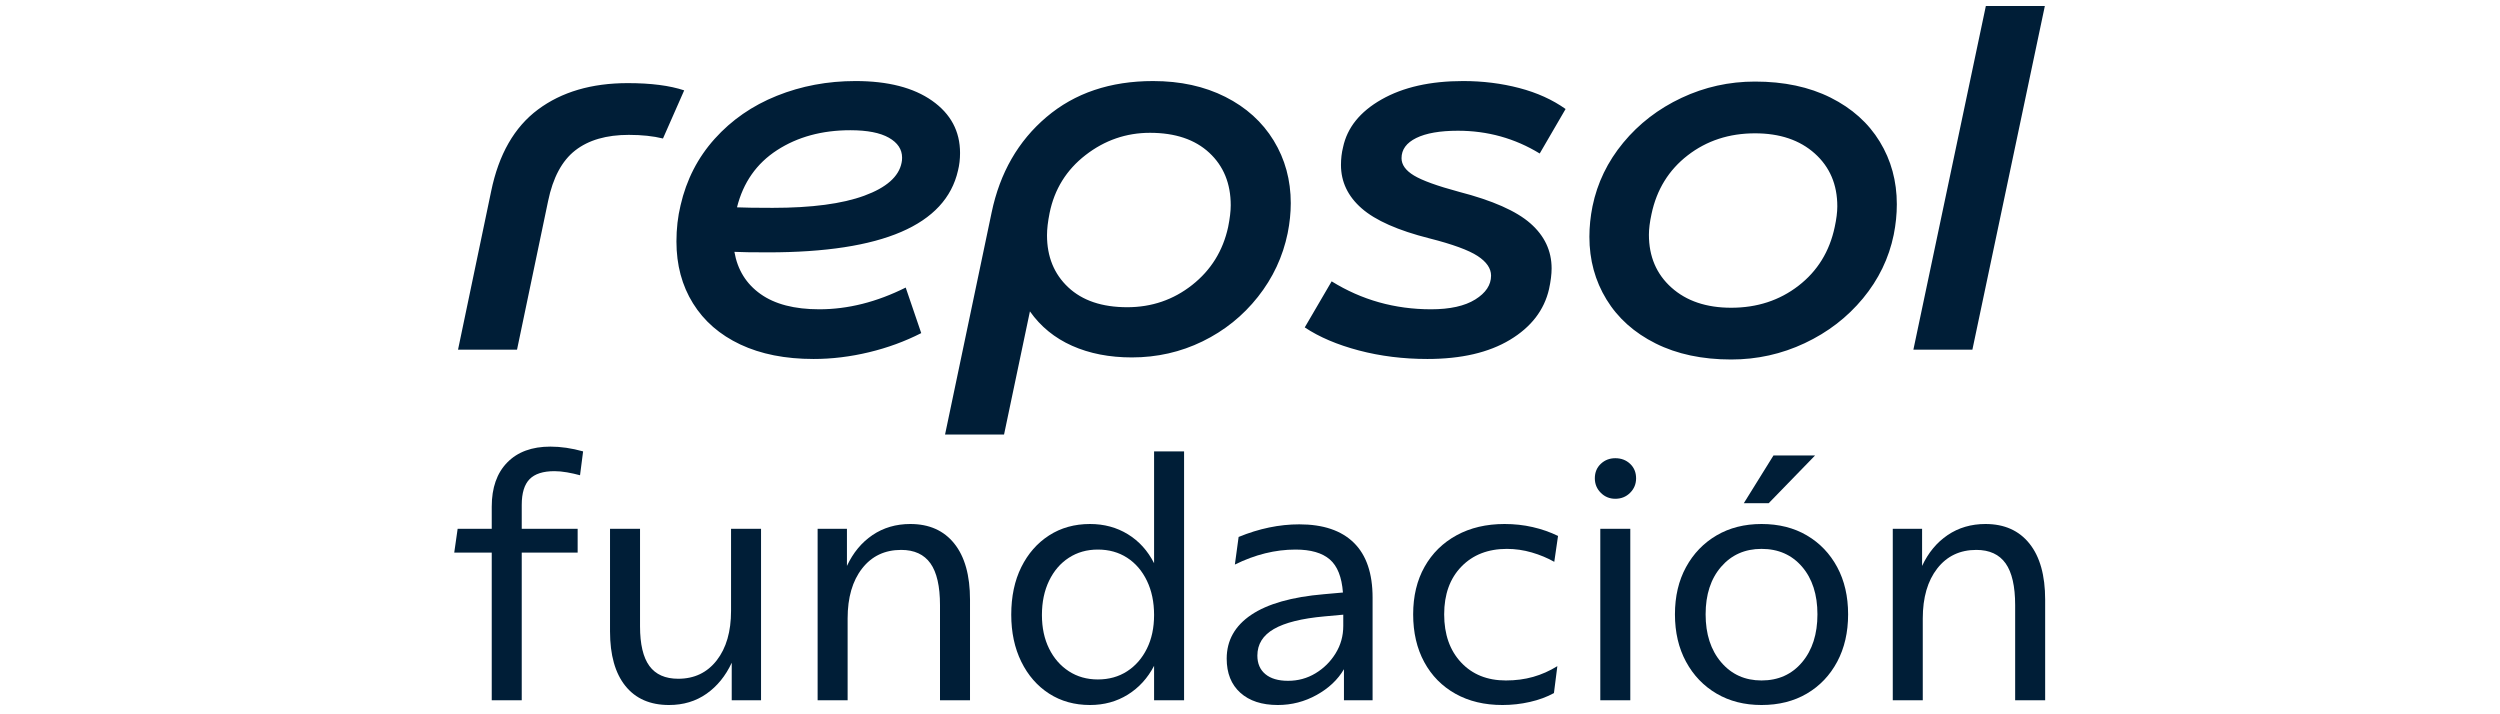 <?xml version='1.0' encoding='utf-8'?>
<ns0:svg xmlns:ns0="http://www.w3.org/2000/svg" width="140" height="40" viewBox="0 0 207 92" fill="none">
<ns0:g clip-path="url(#clip0_3796_199)">
<ns0:path d="M30.624 11.639L27.892 17.839C26.647 17.529 25.18 17.372 23.492 17.372C20.603 17.372 18.303 18.039 16.592 19.372C14.881 20.705 13.715 22.883 13.093 25.905L9.093 45.036H1.494L5.76 24.638C6.737 19.884 8.748 16.372 11.793 14.106C14.836 11.839 18.692 10.706 23.359 10.706C26.336 10.706 28.758 11.018 30.624 11.639ZM198.277 0.774L188.944 45.036H196.544L205.876 0.774H198.277ZM184.611 18.239C186.078 20.639 186.811 23.328 186.811 26.305C186.811 27.594 186.678 28.905 186.411 30.238C185.788 33.261 184.467 35.993 182.445 38.437C180.422 40.882 177.922 42.803 174.945 44.203C171.968 45.603 168.813 46.303 165.479 46.303C161.747 46.303 158.502 45.614 155.747 44.237C152.991 42.86 150.881 40.97 149.414 38.57C147.948 36.17 147.214 33.483 147.214 30.504C147.214 29.216 147.348 27.905 147.614 26.571C148.236 23.55 149.558 20.817 151.581 18.372C153.602 15.928 156.102 14.006 159.08 12.606C162.057 11.206 165.213 10.506 168.546 10.506C172.279 10.506 175.523 11.196 178.279 12.572C181.034 13.951 183.145 15.839 184.611 18.239ZM179.145 26.571C179.145 23.772 178.179 21.505 176.245 19.772C174.312 18.039 171.746 17.172 168.546 17.172C165.213 17.172 162.323 18.117 159.88 20.006C157.435 21.895 155.88 24.417 155.214 27.571C154.991 28.594 154.88 29.483 154.88 30.238C154.88 33.038 155.847 35.304 157.78 37.037C159.714 38.77 162.28 39.637 165.479 39.637C168.813 39.637 171.701 38.694 174.146 36.804C176.589 34.916 178.145 32.394 178.812 29.238C179.034 28.216 179.145 27.328 179.145 26.571ZM124.916 17.772C126.183 17.151 127.971 16.839 130.283 16.839C134.104 16.839 137.615 17.817 140.815 19.772L144.148 14.039C142.458 12.839 140.47 11.939 138.182 11.339C135.893 10.739 133.482 10.439 130.949 10.439C126.727 10.439 123.227 11.229 120.45 12.806C117.672 14.384 116.017 16.439 115.484 18.972C115.306 19.684 115.217 20.439 115.217 21.239C115.217 23.417 116.105 25.283 117.884 26.838C119.661 28.395 122.572 29.683 126.617 30.704C129.593 31.46 131.66 32.216 132.816 32.971C133.971 33.727 134.549 34.571 134.549 35.504C134.549 36.704 133.871 37.727 132.516 38.571C131.16 39.415 129.26 39.837 126.817 39.837C122.15 39.837 117.884 38.637 114.017 36.237L110.552 42.17C112.418 43.415 114.739 44.403 117.517 45.137C120.294 45.87 123.239 46.236 126.35 46.236C130.704 46.236 134.249 45.414 136.982 43.77C139.715 42.126 141.392 39.948 142.015 37.237C142.237 36.215 142.348 35.327 142.348 34.571C142.348 32.304 141.437 30.371 139.615 28.771C137.793 27.171 134.726 25.817 130.416 24.705C127.617 23.95 125.683 23.25 124.617 22.605C123.55 21.962 123.017 21.217 123.017 20.372C123.017 19.262 123.65 18.396 124.916 17.772ZM106.552 18.106C108.018 20.505 108.751 23.195 108.751 26.171C108.751 27.416 108.618 28.705 108.351 30.038C107.728 33.06 106.451 35.794 104.518 38.237C102.585 40.682 100.208 42.593 97.386 43.97C94.563 45.347 91.529 46.036 88.286 46.036C85.397 46.036 82.831 45.537 80.587 44.537C78.343 43.537 76.531 42.06 75.154 40.104L71.821 55.969H64.222L70.221 27.371C71.288 22.262 73.643 18.162 77.287 15.073C80.93 11.984 85.508 10.44 91.019 10.44C94.529 10.44 97.629 11.118 100.318 12.473C103.007 13.829 105.084 15.706 106.552 18.106ZM101.018 26.438C101.018 23.639 100.096 21.384 98.252 19.672C96.407 17.962 93.863 17.106 90.619 17.106C87.553 17.106 84.786 18.062 82.32 19.972C79.854 21.884 78.309 24.372 77.687 27.438C77.464 28.55 77.354 29.505 77.354 30.304C77.354 33.06 78.264 35.294 80.087 37.004C81.909 38.715 84.442 39.57 87.687 39.57C90.841 39.57 93.63 38.615 96.052 36.704C98.474 34.794 100.019 32.304 100.685 29.238C100.907 28.127 101.018 27.195 101.018 26.438ZM41.423 32.504C39.38 32.504 37.934 32.483 37.091 32.438C37.491 34.749 38.612 36.56 40.457 37.87C42.301 39.182 44.823 39.837 48.023 39.837C51.711 39.837 55.423 38.904 59.155 37.037L61.155 42.904C59.066 43.97 56.822 44.793 54.423 45.37C52.023 45.947 49.645 46.236 47.29 46.236C43.646 46.236 40.501 45.614 37.857 44.37C35.213 43.126 33.18 41.36 31.758 39.07C30.335 36.782 29.625 34.127 29.625 31.104C29.625 29.461 29.802 27.905 30.158 26.438C30.913 23.15 32.379 20.295 34.558 17.872C36.734 15.451 39.401 13.606 42.557 12.339C45.712 11.073 49.089 10.439 52.689 10.439C56.866 10.439 60.155 11.284 62.555 12.972C64.955 14.662 66.154 16.905 66.154 19.705C66.154 20.505 66.066 21.262 65.888 21.972C64.288 28.994 56.133 32.504 41.423 32.504ZM37.424 26.705C38.357 26.75 39.891 26.771 42.024 26.771C47.045 26.771 50.978 26.25 53.823 25.205C56.667 24.162 58.266 22.75 58.622 20.972C58.666 20.795 58.689 20.572 58.689 20.306C58.689 19.239 58.122 18.384 56.989 17.739C55.856 17.095 54.2 16.773 52.023 16.773C48.379 16.773 45.234 17.629 42.59 19.339C39.946 21.05 38.224 23.505 37.424 26.705Z" fill="#001E37" />
<ns0:path d="M5.836 90.191V71.179H1.006L1.445 68.106H5.836V65.251C5.836 62.822 6.502 60.927 7.834 59.566C9.165 58.205 11.017 57.524 13.388 57.524C14.734 57.524 16.139 57.729 17.604 58.139L17.208 61.212C16.681 61.067 16.125 60.942 15.54 60.839C14.954 60.737 14.412 60.686 13.914 60.686C12.451 60.686 11.383 61.03 10.71 61.717C10.036 62.405 9.7 63.51 9.7 65.032V68.106H16.901V71.179H9.7V90.191H5.836Z" fill="#001E37" />
<ns0:path d="M36.746 90.191V85.361C35.957 87.059 34.873 88.39 33.498 89.356C32.121 90.323 30.512 90.805 28.668 90.805C26.238 90.805 24.365 89.986 23.048 88.346C21.731 86.707 21.071 84.366 21.071 81.321V68.106H24.936V80.663C24.936 82.975 25.338 84.681 26.143 85.778C26.948 86.875 28.185 87.424 29.854 87.424C31.932 87.424 33.586 86.634 34.815 85.053C36.044 83.473 36.659 81.351 36.659 78.687V68.106H40.522V90.191L36.746 90.191Z" fill="#001E37" />
<ns0:path d="M47.81 90.191V68.106H51.586V72.892C52.376 71.195 53.474 69.869 54.878 68.918C56.283 67.968 57.909 67.491 59.752 67.491C62.182 67.491 64.07 68.333 65.416 70.016C66.763 71.7 67.437 74.106 67.437 77.238V90.191H63.572V77.941C63.572 75.511 63.162 73.719 62.343 72.562C61.523 71.407 60.264 70.828 58.567 70.828C56.46 70.828 54.783 71.626 53.54 73.22C52.295 74.816 51.674 76.961 51.674 79.653V90.191H47.81Z" fill="#001E37" />
<ns0:path d="M91.146 90.191V85.756C90.325 87.336 89.199 88.574 87.765 89.467C86.33 90.359 84.706 90.805 82.891 90.805C80.9 90.805 79.144 90.315 77.622 89.335C76.1 88.354 74.907 86.985 74.043 85.23C73.18 83.473 72.749 81.454 72.749 79.17C72.749 76.828 73.18 74.787 74.043 73.045C74.907 71.304 76.1 69.943 77.622 68.962C79.144 67.982 80.9 67.491 82.891 67.491C84.706 67.491 86.33 67.929 87.765 68.808C89.199 69.686 90.326 70.93 91.146 72.54V58.138H95.009V90.191L91.146 90.191ZM76.7 79.214C76.7 80.853 77.007 82.296 77.622 83.539C78.237 84.783 79.085 85.756 80.169 86.459C81.251 87.161 82.496 87.513 83.901 87.513C85.335 87.513 86.593 87.161 87.677 86.459C88.76 85.756 89.609 84.783 90.223 83.539C90.839 82.296 91.146 80.853 91.146 79.214C91.146 77.545 90.839 76.075 90.223 74.802C89.609 73.529 88.76 72.54 87.677 71.838C86.593 71.135 85.335 70.784 83.901 70.784C82.496 70.784 81.251 71.135 80.169 71.838C79.085 72.54 78.237 73.529 77.622 74.802C77.007 76.075 76.7 77.545 76.7 79.214Z" fill="#001E37" />
<ns0:path d="M107.083 90.805C105.034 90.805 103.424 90.279 102.253 89.225C101.083 88.171 100.498 86.707 100.498 84.834C100.498 82.493 101.551 80.612 103.658 79.192C105.766 77.773 108.884 76.887 113.011 76.535L115.47 76.316C115.322 74.326 114.759 72.907 113.779 72.057C112.798 71.209 111.327 70.784 109.366 70.784C106.76 70.784 104.156 71.428 101.551 72.715L102.034 69.159C104.668 68.077 107.274 67.535 109.849 67.535C112.923 67.535 115.264 68.325 116.874 69.906C118.484 71.486 119.289 73.843 119.289 76.975V90.191H115.601V86.195C114.81 87.542 113.64 88.647 112.088 89.51C110.537 90.373 108.868 90.805 107.083 90.805ZM115.513 79.17L113.099 79.39C110.171 79.653 107.998 80.195 106.578 81.014C105.159 81.834 104.449 82.975 104.449 84.439C104.449 85.464 104.793 86.261 105.481 86.831C106.169 87.403 107.142 87.688 108.4 87.688C109.689 87.688 110.867 87.366 111.935 86.722C113.003 86.079 113.868 85.223 114.526 84.153C115.185 83.085 115.513 81.907 115.513 80.619L115.513 79.17Z" fill="#001E37" />
<ns0:path d="M136.018 90.805C133.705 90.805 131.686 90.323 129.959 89.356C128.231 88.39 126.893 87.029 125.941 85.273C124.99 83.517 124.515 81.468 124.515 79.127C124.515 76.784 125.004 74.743 125.985 73.001C126.965 71.26 128.341 69.906 130.113 68.941C131.884 67.974 133.939 67.491 136.281 67.491C137.54 67.491 138.747 67.622 139.904 67.887C141.06 68.15 142.15 68.531 143.175 69.028L142.691 72.364C141.814 71.868 140.848 71.465 139.794 71.157C138.74 70.85 137.671 70.696 136.588 70.696C134.159 70.696 132.205 71.458 130.727 72.98C129.249 74.502 128.51 76.551 128.51 79.127C128.51 81.703 129.234 83.766 130.683 85.317C132.132 86.868 134.057 87.644 136.457 87.644C137.715 87.644 138.887 87.49 139.969 87.183C141.052 86.876 142.091 86.415 143.087 85.8L142.647 89.269C141.74 89.767 140.709 90.147 139.552 90.41C138.396 90.674 137.218 90.805 136.018 90.805Z" fill="#001E37" />
<ns0:path d="M150.55 64.242C149.818 64.242 149.195 63.986 148.684 63.473C148.171 62.961 147.915 62.34 147.915 61.607C147.915 60.846 148.171 60.225 148.684 59.741C149.195 59.258 149.818 59.017 150.55 59.017C151.31 59.017 151.947 59.258 152.459 59.741C152.971 60.225 153.229 60.846 153.229 61.607C153.229 62.34 152.971 62.961 152.459 63.473C151.947 63.985 151.31 64.242 150.55 64.242ZM148.618 90.191V68.106H152.482V90.191H148.618Z" fill="#001E37" />
<ns0:path d="M169.385 90.805C167.189 90.805 165.258 90.314 163.59 89.334C161.921 88.354 160.611 86.985 159.66 85.23C158.708 83.473 158.233 81.439 158.233 79.127C158.233 76.814 158.708 74.787 159.66 73.045C160.611 71.304 161.921 69.943 163.59 68.962C165.258 67.982 167.19 67.491 169.385 67.491C171.61 67.491 173.557 67.982 175.225 68.962C176.893 69.943 178.195 71.304 179.132 73.045C180.069 74.787 180.537 76.814 180.537 79.127C180.537 81.439 180.069 83.473 179.132 85.23C178.195 86.985 176.894 88.354 175.225 89.334C173.557 90.314 171.61 90.805 169.385 90.805ZM169.385 87.644C171.551 87.644 173.292 86.861 174.611 85.295C175.928 83.729 176.586 81.673 176.586 79.127C176.586 76.581 175.928 74.538 174.611 73.001C173.292 71.465 171.551 70.696 169.385 70.696C167.248 70.696 165.514 71.465 164.183 73.001C162.85 74.538 162.184 76.579 162.184 79.127C162.184 81.674 162.85 83.729 164.183 85.295C165.514 86.861 167.248 87.644 169.385 87.644ZM167.103 64.813L170.922 58.666H176.279L170.307 64.813H167.103Z" fill="#001E37" />
<ns0:path d="M186.289 90.191V68.106H190.065V72.892C190.856 71.195 191.954 69.869 193.358 68.918C194.763 67.968 196.388 67.491 198.232 67.491C200.661 67.491 202.55 68.333 203.895 70.016C205.242 71.7 205.916 74.106 205.916 77.238V90.191H202.052V77.941C202.052 75.511 201.641 73.719 200.823 72.562C200.002 71.407 198.744 70.828 197.047 70.828C194.939 70.828 193.262 71.626 192.019 73.22C190.775 74.816 190.153 76.961 190.153 79.653V90.191H186.289Z" fill="#001E37" />
</ns0:g>
<ns0:defs>
<ns0:clipPath id="clip0_3796_199">
<ns0:rect width="206" height="91" fill="white" transform="translate(0.604 0.5)" />
</ns0:clipPath>
</ns0:defs>
</ns0:svg>